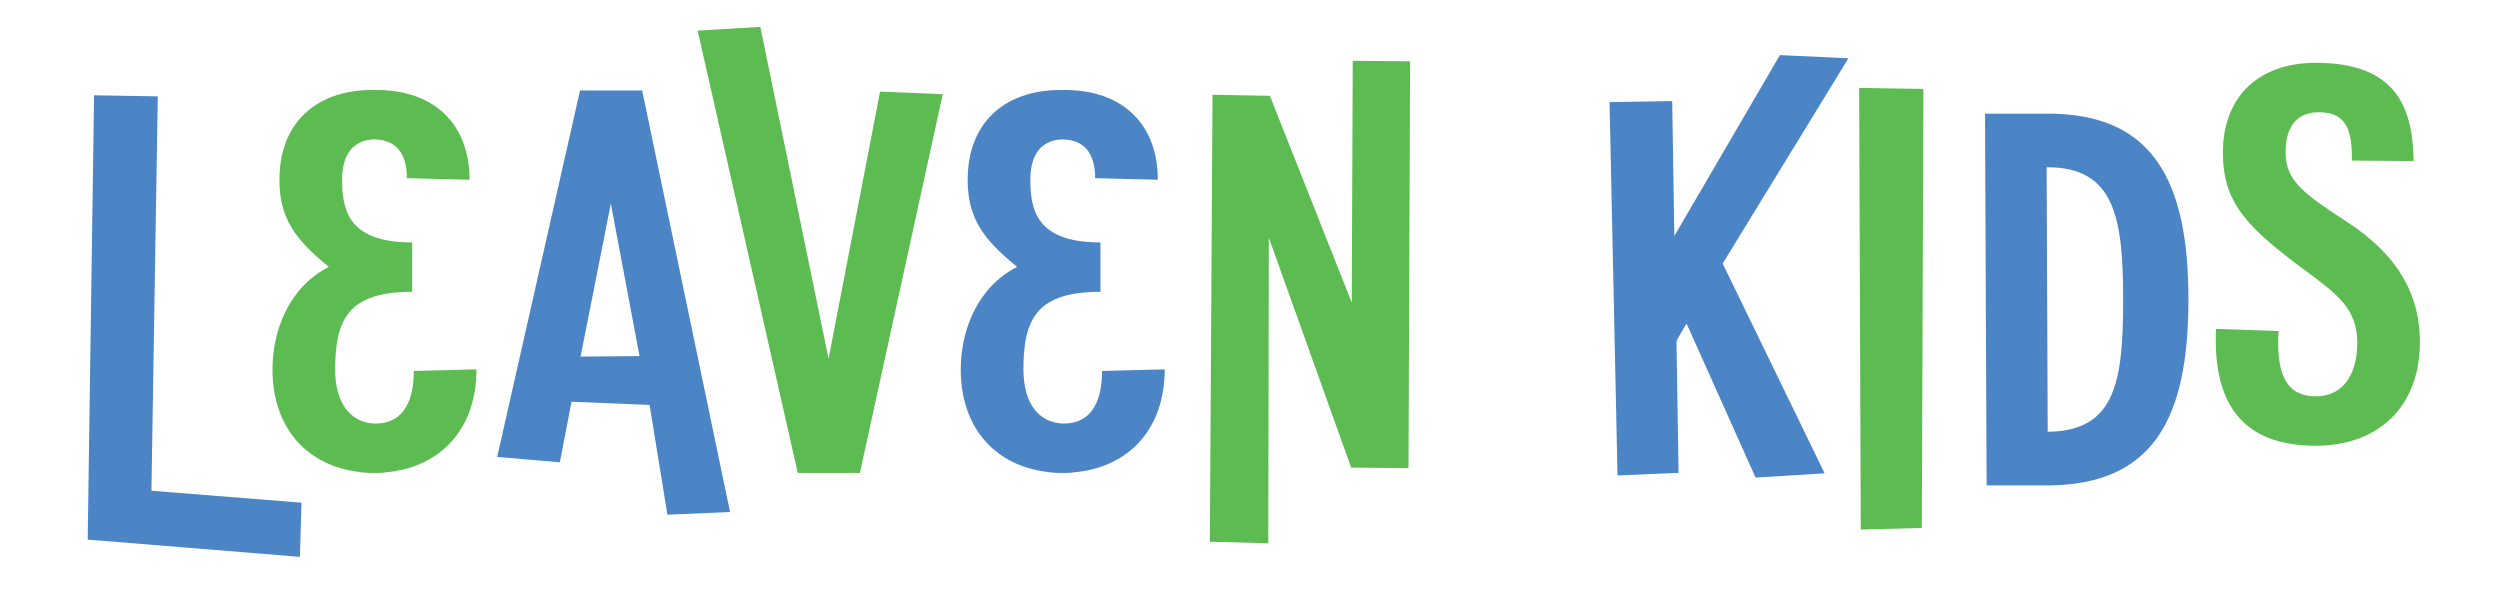 <?xml version="1.0" encoding="utf-8"?>
<!-- Generator: Adobe Illustrator 25.4.1, SVG Export Plug-In . SVG Version: 6.00 Build 0)  -->
<svg version="1.1" id="Layer_1" xmlns="http://www.w3.org/2000/svg" xmlns:xlink="http://www.w3.org/1999/xlink" x="0px" y="0px"
	 viewBox="0 0 1348.77 329.42" style="enable-background:new 0 0 1348.77 329.42;" xml:space="preserve">
<style type="text/css">
	.st0{fill:#4C85C5;}
	.st1{fill:#5CBB51;}
</style>
<g>
	<g>
		<path class="st0" d="M162.66,271.2l-0.86,29.23l-114.49-9.31l3.44-239.71l34.38,0.57L81.7,264.76L162.66,271.2z"/>
		<path class="st1" d="M177.4,143.97c-18.34-14.9-26.65-26.36-26.65-46.99c0-30.37,19.48-48.43,50.14-48.43h1.15h1.15
			c30.66,0,50.14,18.05,50.14,48.43l-33.81-0.86c0-11.46-4.3-20.63-17.48-20.92c-13.18,0.29-17.48,10.32-17.48,21.78
			c0,17.19,4.01,33.81,37.82,33.81v26.65c-34.1,0-41.55,14.33-41.55,41.83c0,18.91,8.6,28.65,21.2,29.23
			c13.75,0.29,21.2-9.46,21.2-28.37l33.81-0.86c0,32.09-19.2,53.01-49.28,55.59c-1.72,0.29-3.15,0.29-4.58,0.29h-1.15h-1.15
			c-3.15,0-6.3-0.29-9.46-0.86c-27.22-4.3-44.41-24.64-44.41-55.01C147.03,178.64,155.62,155.14,177.4,143.97z"/>
		<path class="st0" d="M350.46,218.46l-42.12-1.72l-6.3,32.66l-33.81-2.87l44.7-197.71h33.52l47.42,227.43l-33.81,1.43
			L350.46,218.46z M345.02,192.1l-15.47-82.23l-16.33,82.52L345.02,192.1z"/>
		<path class="st1" d="M508.62,50.84l-44.7,204.3H430.4L376.39,16.51l33.81-2l36.82,179.03l27.79-144.13L508.62,50.84z"/>
		<path class="st0" d="M548.72,143.97c-18.34-14.9-26.65-26.36-26.65-46.99c0-30.37,19.48-48.43,50.14-48.43h1.15h1.15
			c30.66,0,50.14,18.05,50.14,48.43l-33.81-0.86c0-11.46-4.3-20.63-17.48-20.92c-13.18,0.29-17.48,10.32-17.48,21.78
			c0,17.19,4.01,33.81,37.82,33.81v26.65c-34.1,0-41.55,14.33-41.55,41.83c0,18.91,8.6,28.65,21.2,29.23
			c13.75,0.29,21.2-9.46,21.2-28.37l33.81-0.86c0,32.09-19.2,53.01-49.28,55.59c-1.72,0.29-3.15,0.29-4.58,0.29h-1.15h-1.15
			c-3.15,0-6.3-0.29-9.46-0.86c-27.22-4.3-44.41-24.64-44.41-55.01C518.35,178.64,526.95,155.14,548.72,143.97z"/>
		<path class="st1" d="M759.89,252.56l-30.94-0.29l-44.41-124.07l-0.29,164.92l-31.52-0.86l1.43-241.14l30.95,0.57l44.17,111.57
			l0.53-130.47l30.95,0.29L759.89,252.56z"/>
		<path class="st0" d="M905.17,182.57c-0.46,0.77-0.69,1.65-0.68,2.54l1.12,69.98l-32.95,1.43l-4.3-201.43l33.81-0.57l1.15,72.78
			l56.95-97.58l36.96,1.72L929.4,142.19l55.01,113.18l-37.25,2.29l-37.25-83.09L905.17,182.57z"/>
		<path class="st1" d="M1037.7,48.01l-0.86,236.82l-32.95,0.86l-0.86-238.25L1037.7,48.01z"/>
		<path class="st0" d="M1104.17,61.31c57.59-0.29,76.5,36.39,76.5,100.29s-18.63,100-75.93,100.29h-32.95l-0.86-200.57H1104.17z
			 M1104.75,232.94c36.96-0.29,40.69-27.79,40.69-71.35c0-43.55-4.3-71.63-41.26-71.35L1104.75,232.94z"/>
		<path class="st1" d="M1229.38,178.59c-0.29,2.29-0.29,4.58-0.29,6.59c0,22.06,8.31,28.65,20.34,28.65
			c13.18,0,22.35-9.74,22.35-29.23c0-17.48-10.6-25.79-26.94-37.82c-32.66-24.07-45.56-37.25-45.56-64.47
			c0-30.37,19.48-48.42,50.14-48.42c42.12,0,52.43,22.63,52.72,53.01l-33.24-0.29c0-13.75-1.43-26.07-17.77-26.07
			c-13.75,0-18.05,10.03-18.05,21.78c0,15.19,10.03,22.35,32.95,37.25c29.51,19.2,39.54,41.26,39.54,65.04
			c0,34.38-22.06,55.87-56.16,55.87c-40.11,0-55.59-23.21-53.87-63.04L1229.38,178.59z"/>
	</g>
</g>
</svg>
